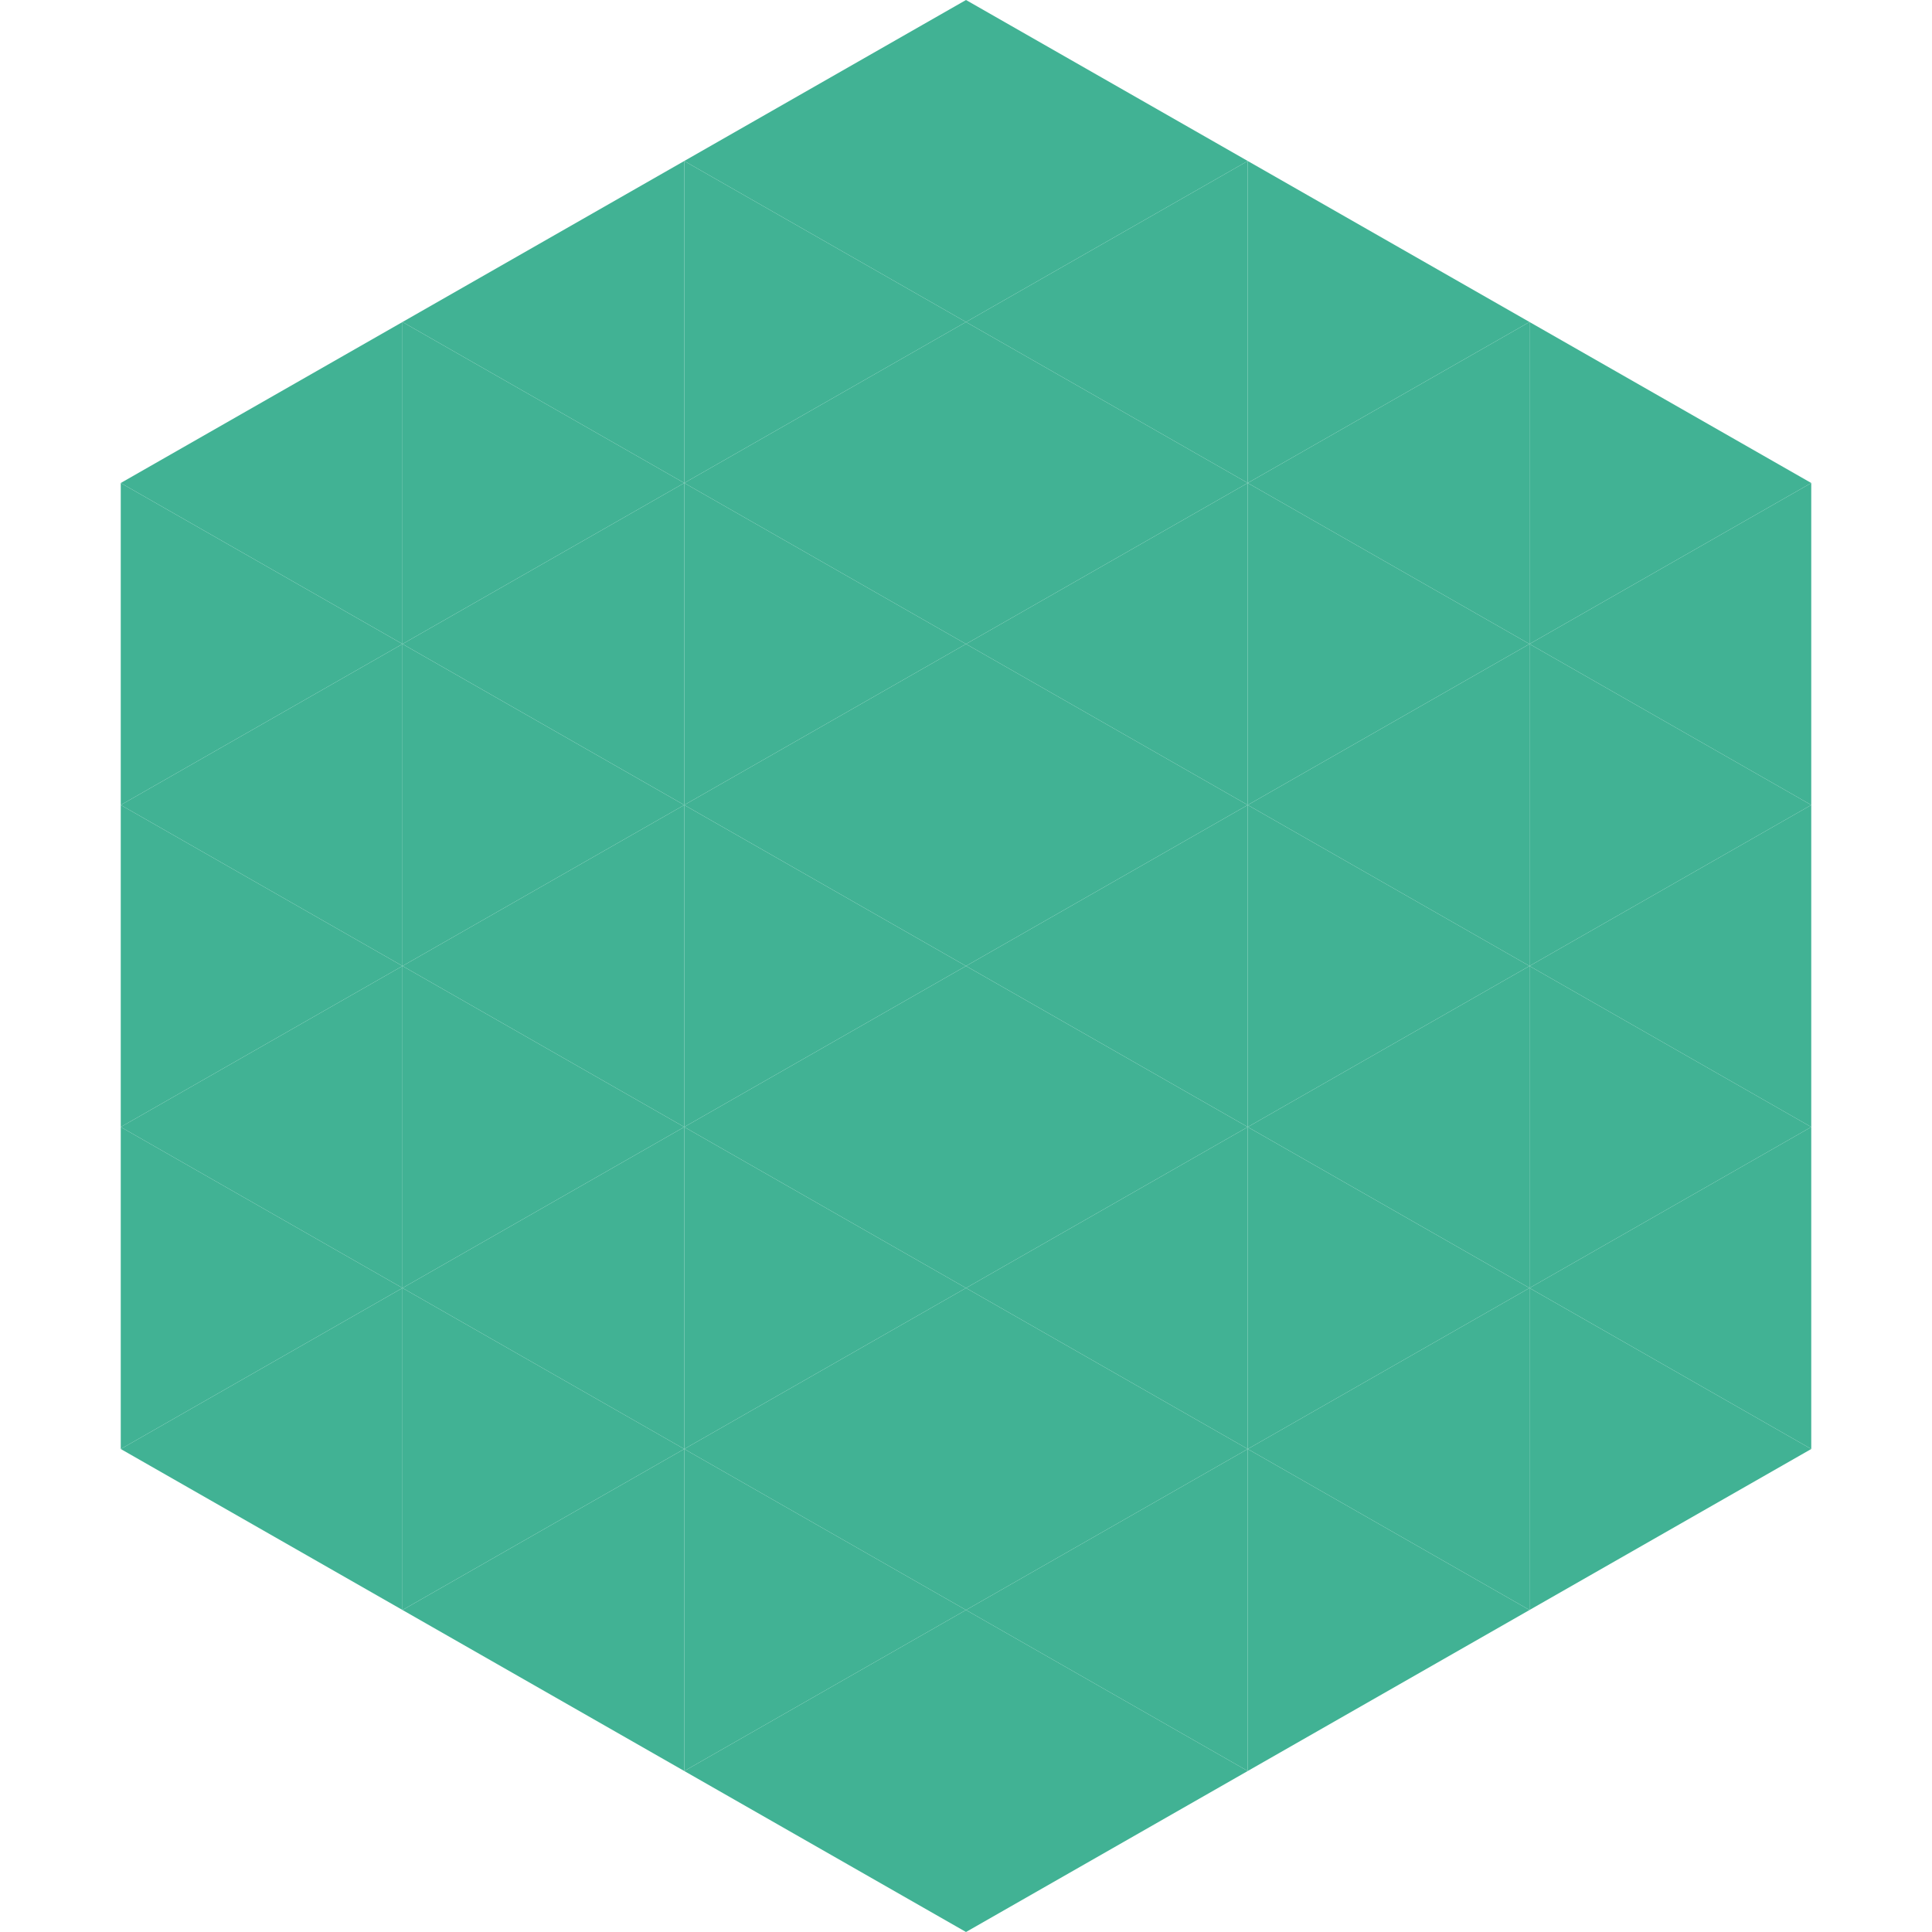 <?xml version="1.0"?>
<!-- Generated by SVGo -->
<svg width="240" height="240"
     xmlns="http://www.w3.org/2000/svg"
     xmlns:xlink="http://www.w3.org/1999/xlink">
<polygon points="50,40 15,60 50,80" style="fill:rgb(65,178,148)" />
<polygon points="190,40 225,60 190,80" style="fill:rgb(65,178,148)" />
<polygon points="15,60 50,80 15,100" style="fill:rgb(65,178,148)" />
<polygon points="225,60 190,80 225,100" style="fill:rgb(65,178,148)" />
<polygon points="50,80 15,100 50,120" style="fill:rgb(65,178,148)" />
<polygon points="190,80 225,100 190,120" style="fill:rgb(65,178,148)" />
<polygon points="15,100 50,120 15,140" style="fill:rgb(65,178,148)" />
<polygon points="225,100 190,120 225,140" style="fill:rgb(65,178,148)" />
<polygon points="50,120 15,140 50,160" style="fill:rgb(65,178,148)" />
<polygon points="190,120 225,140 190,160" style="fill:rgb(65,178,148)" />
<polygon points="15,140 50,160 15,180" style="fill:rgb(65,178,148)" />
<polygon points="225,140 190,160 225,180" style="fill:rgb(65,178,148)" />
<polygon points="50,160 15,180 50,200" style="fill:rgb(65,178,148)" />
<polygon points="190,160 225,180 190,200" style="fill:rgb(65,178,148)" />
<polygon points="15,180 50,200 15,220" style="fill:rgb(255,255,255); fill-opacity:0" />
<polygon points="225,180 190,200 225,220" style="fill:rgb(255,255,255); fill-opacity:0" />
<polygon points="50,0 85,20 50,40" style="fill:rgb(255,255,255); fill-opacity:0" />
<polygon points="190,0 155,20 190,40" style="fill:rgb(255,255,255); fill-opacity:0" />
<polygon points="85,20 50,40 85,60" style="fill:rgb(65,178,148)" />
<polygon points="155,20 190,40 155,60" style="fill:rgb(65,178,148)" />
<polygon points="50,40 85,60 50,80" style="fill:rgb(65,178,148)" />
<polygon points="190,40 155,60 190,80" style="fill:rgb(65,178,148)" />
<polygon points="85,60 50,80 85,100" style="fill:rgb(65,178,148)" />
<polygon points="155,60 190,80 155,100" style="fill:rgb(65,178,148)" />
<polygon points="50,80 85,100 50,120" style="fill:rgb(65,178,148)" />
<polygon points="190,80 155,100 190,120" style="fill:rgb(65,178,148)" />
<polygon points="85,100 50,120 85,140" style="fill:rgb(65,178,148)" />
<polygon points="155,100 190,120 155,140" style="fill:rgb(65,178,148)" />
<polygon points="50,120 85,140 50,160" style="fill:rgb(65,178,148)" />
<polygon points="190,120 155,140 190,160" style="fill:rgb(65,178,148)" />
<polygon points="85,140 50,160 85,180" style="fill:rgb(65,178,148)" />
<polygon points="155,140 190,160 155,180" style="fill:rgb(65,178,148)" />
<polygon points="50,160 85,180 50,200" style="fill:rgb(65,178,148)" />
<polygon points="190,160 155,180 190,200" style="fill:rgb(65,178,148)" />
<polygon points="85,180 50,200 85,220" style="fill:rgb(65,178,148)" />
<polygon points="155,180 190,200 155,220" style="fill:rgb(65,178,148)" />
<polygon points="120,0 85,20 120,40" style="fill:rgb(65,178,148)" />
<polygon points="120,0 155,20 120,40" style="fill:rgb(65,178,148)" />
<polygon points="85,20 120,40 85,60" style="fill:rgb(65,178,148)" />
<polygon points="155,20 120,40 155,60" style="fill:rgb(65,178,148)" />
<polygon points="120,40 85,60 120,80" style="fill:rgb(65,178,148)" />
<polygon points="120,40 155,60 120,80" style="fill:rgb(65,178,148)" />
<polygon points="85,60 120,80 85,100" style="fill:rgb(65,178,148)" />
<polygon points="155,60 120,80 155,100" style="fill:rgb(65,178,148)" />
<polygon points="120,80 85,100 120,120" style="fill:rgb(65,178,148)" />
<polygon points="120,80 155,100 120,120" style="fill:rgb(65,178,148)" />
<polygon points="85,100 120,120 85,140" style="fill:rgb(65,178,148)" />
<polygon points="155,100 120,120 155,140" style="fill:rgb(65,178,148)" />
<polygon points="120,120 85,140 120,160" style="fill:rgb(65,178,148)" />
<polygon points="120,120 155,140 120,160" style="fill:rgb(65,178,148)" />
<polygon points="85,140 120,160 85,180" style="fill:rgb(65,178,148)" />
<polygon points="155,140 120,160 155,180" style="fill:rgb(65,178,148)" />
<polygon points="120,160 85,180 120,200" style="fill:rgb(65,178,148)" />
<polygon points="120,160 155,180 120,200" style="fill:rgb(65,178,148)" />
<polygon points="85,180 120,200 85,220" style="fill:rgb(65,178,148)" />
<polygon points="155,180 120,200 155,220" style="fill:rgb(65,178,148)" />
<polygon points="120,200 85,220 120,240" style="fill:rgb(65,178,148)" />
<polygon points="120,200 155,220 120,240" style="fill:rgb(65,178,148)" />
<polygon points="85,220 120,240 85,260" style="fill:rgb(255,255,255); fill-opacity:0" />
<polygon points="155,220 120,240 155,260" style="fill:rgb(255,255,255); fill-opacity:0" />
</svg>
